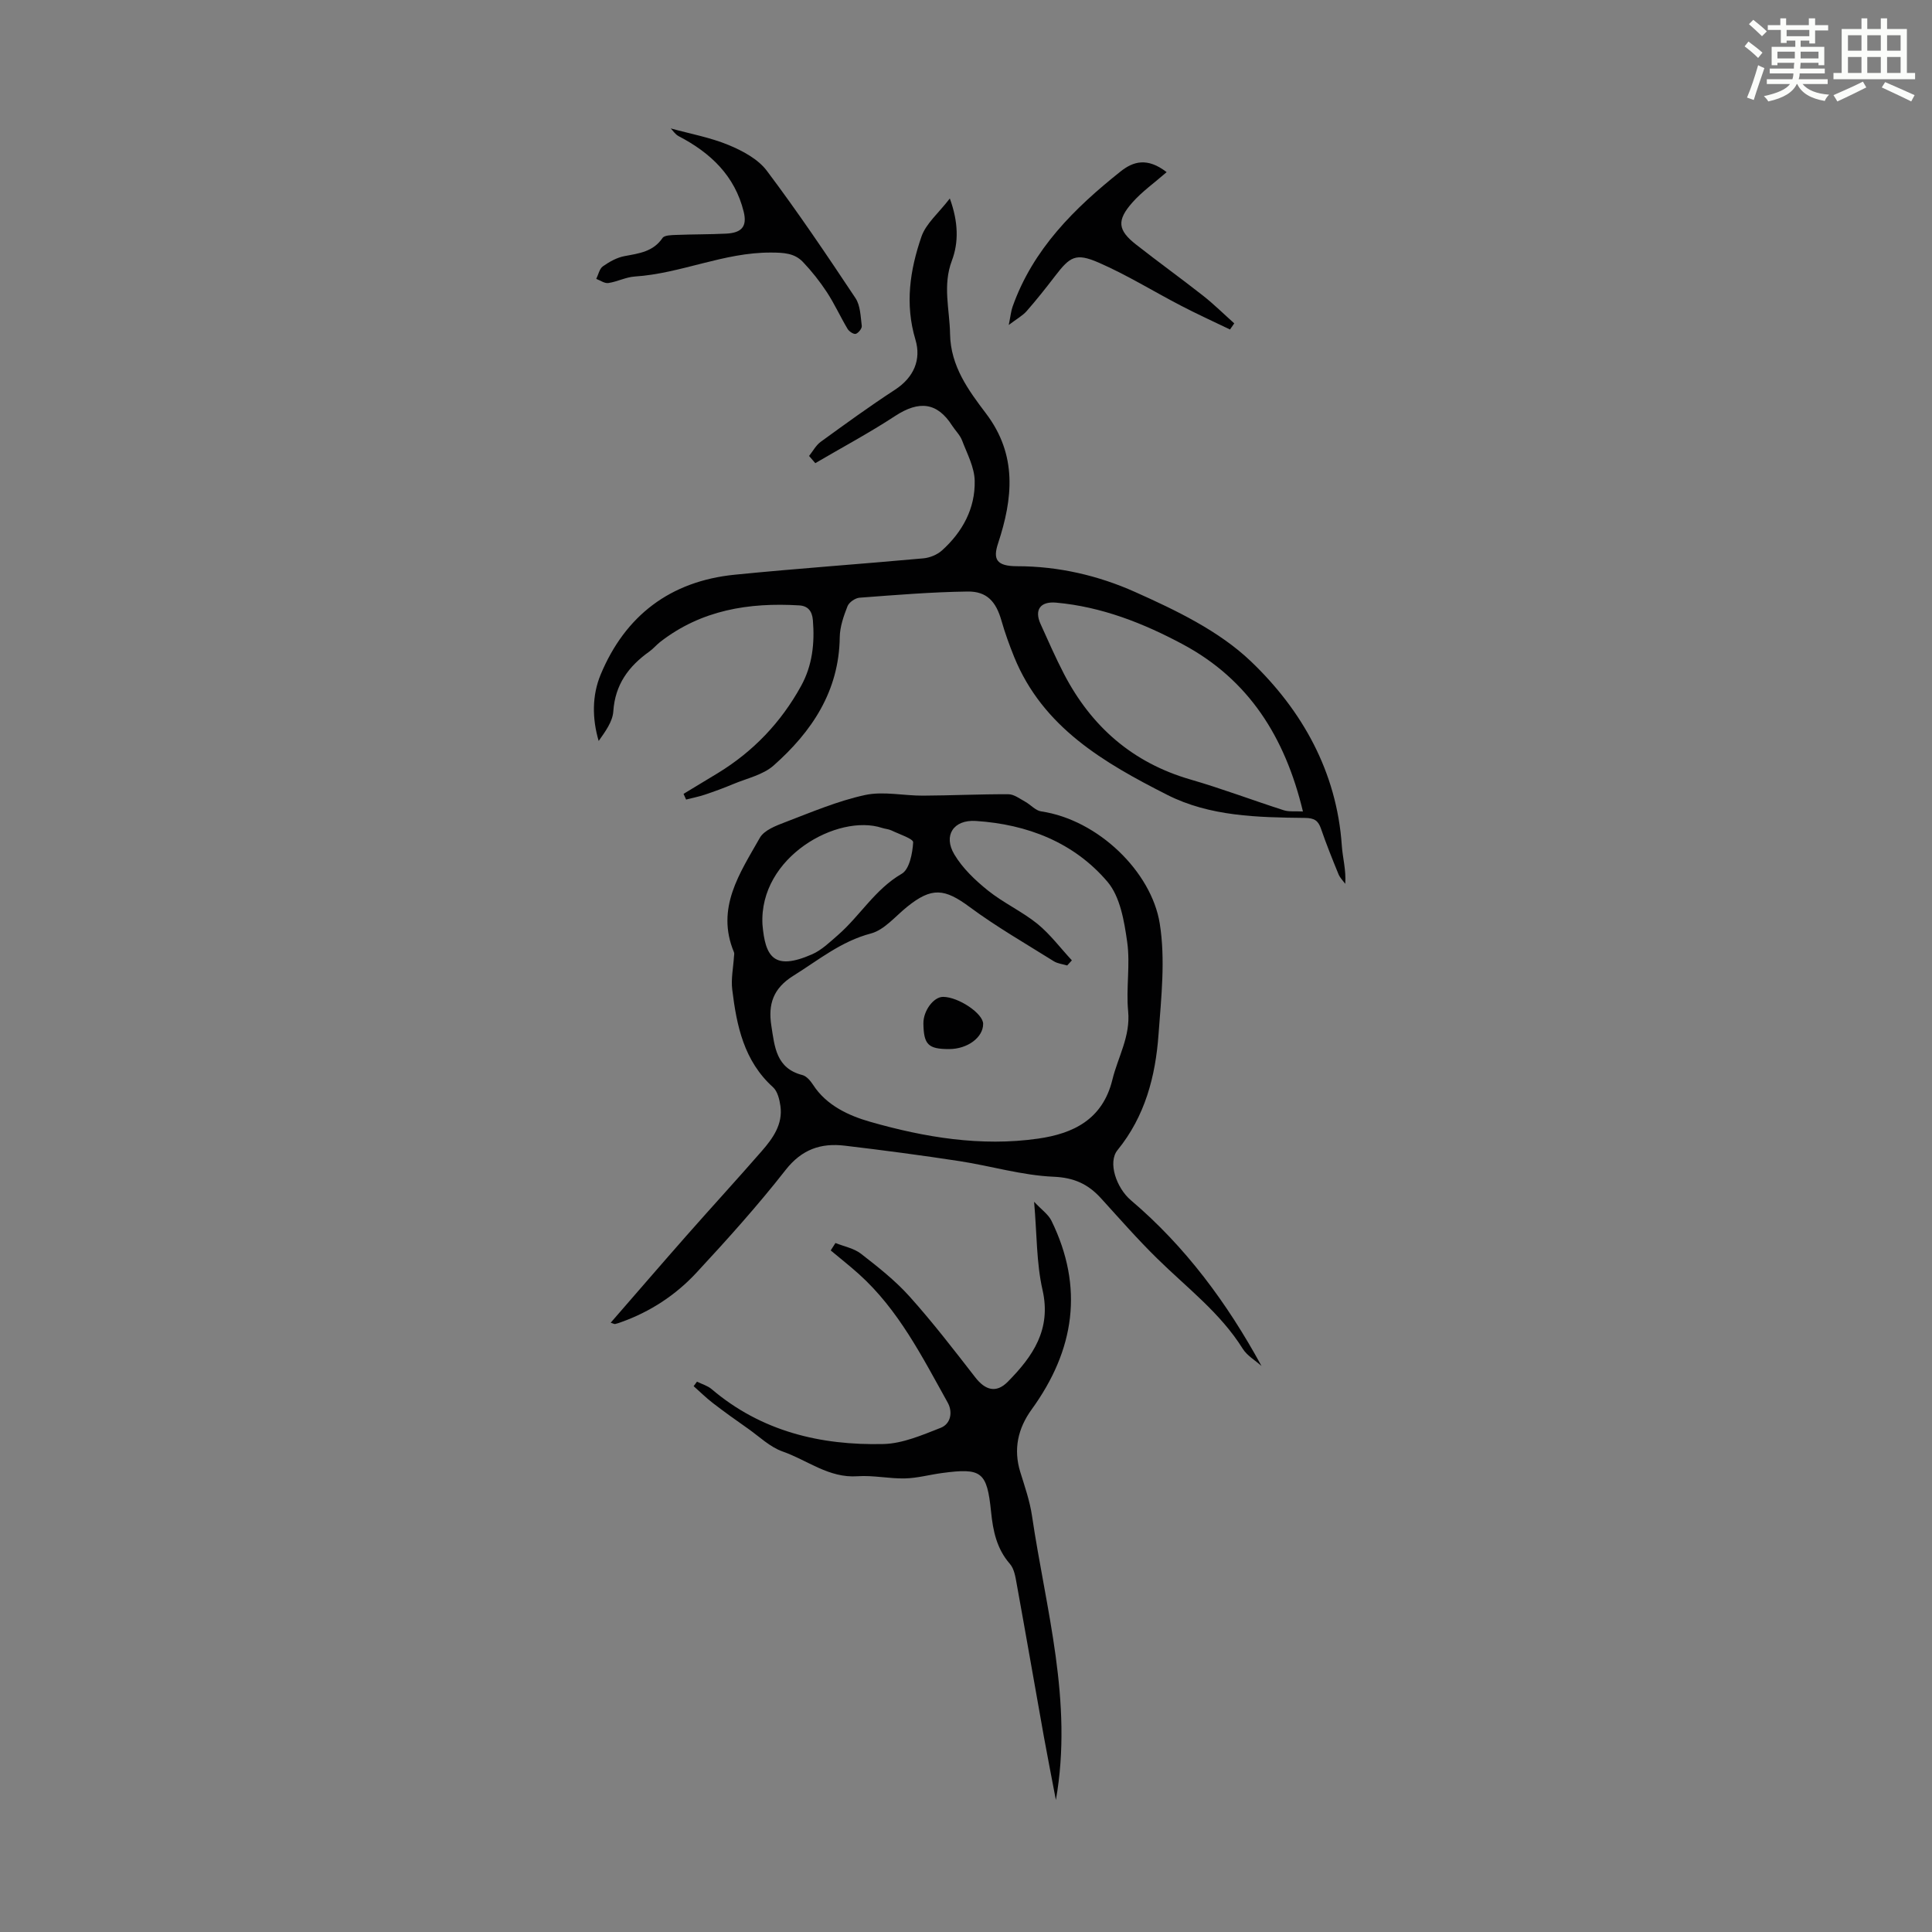 <svg enable-background="new 0 0 400 400" viewBox="0 0 400 400" xmlns="http://www.w3.org/2000/svg"><rect x="0" y="0" width="400" height="400" fill="#808080" stroke="none"/><path d="m361.2 9.6.8-1c.9.7 1.9 1.4 2.9 2.3l-.9 1.1c-1-1-2-1.8-2.8-2.4zm.5 10.6c.9-2.1 1.6-4.3 2.3-6.7.4.2.8.4 1.3.6-.7 2.1-1.5 4.3-2.2 6.6zm.4-15.2.9-.9c1 .8 2 1.6 2.8 2.4l-1 1c-.9-.9-1.8-1.7-2.7-2.5zm12.5-1.2h1.2v1.4h2.7v1.1h-2.7v2.7h-1.2v-.6h-1.8v1.3h4.9v3.8h-1.2v-.5h-3.7c0 .4-.1.9-.1 1.2h5.1v1h-5.2c0 .5-.1.9-.2 1.2h6v1h-5.2c1.1 1.3 2.9 2 5.5 2.2-.4.4-.7.8-.9 1.3-2.9-.5-4.8-1.6-5.7-3.5h-.1c-.8 1.7-2.7 2.9-5.9 3.6-.2-.4-.6-.8-.9-1.1 2.8-.6 4.6-1.4 5.4-2.5h-4.8v-1h5.3c.1-.3.2-.7.2-1.2h-4.9v-1h5c0-.4 0-.8.1-1.2h-3.5v.5h-1.2v-3.8h4.9v-1.3h-1.8v.5h-1.2v-2.7h-2.7v-1h2.6v-1.4h1.2v1.4h4.7v-1.4zm-6.6 8.3h3.6c0-.4 0-.9 0-1.4h-3.6zm1.9-4.6h4.7v-1.3h-4.7zm6.6 3.2h-3.7v1.4h3.7z" fill="#fbfcfa"/><path d="m385.3 3.8h1.3v2.2h2.8v-2.2h1.3v2.2h4.1v9.1h1.7v1.3h-16.9v-1.3h1.7v-9.1h4.1v-2.2zm.4 13.1.7 1.2c-1.8.9-3.8 1.9-6 2.9-.2-.4-.5-.8-.8-1.3 2.3-1 4.3-1.9 6.1-2.8zm-3.1-6.4h2.8v-3.2h-2.8zm0 4.6h2.8v-3.3h-2.8zm4-4.6h2.8v-3.2h-2.8zm0 4.6h2.8v-3.3h-2.8zm3.7 1.9c2.1.9 4.1 1.8 6.1 2.7l-.7 1.3c-2.2-1.1-4.2-2-6.1-2.9zm3.2-9.7h-2.8v3.2h2.8zm-2.8 7.8h2.8v-3.3h-2.8z" fill="#fbfcfa"/><g fill="#010102"><path d="m126.44 273.85c5.28-6.07 10.45-12.07 15.68-18.01 5.17-5.87 10.47-11.64 15.61-17.54 2.29-2.63 4.37-5.52 3.85-9.3-.19-1.36-.6-3.06-1.53-3.9-6.04-5.45-7.54-12.74-8.45-20.24-.27-2.21.22-4.52.36-6.79.02-.31.11-.66 0-.92-3.82-9.15 1.23-16.39 5.35-23.68.9-1.6 3.38-2.53 5.32-3.27 5.42-2.07 10.84-4.38 16.47-5.6 3.8-.82 7.98.15 11.98.13 5.91-.03 11.81-.32 17.71-.29 1.16.01 2.35.93 3.46 1.54 1.14.63 2.14 1.84 3.32 2.01 11.8 1.75 22.82 12.5 24.54 23.2 1.2 7.46.31 15.34-.25 22.99-.63 8.67-2.78 16.92-8.49 23.94-2.06 2.53-.23 7.83 2.77 10.38 11.28 9.57 19.93 21.27 27.04 34.31-1.31-1.17-2.98-2.13-3.88-3.56-4.65-7.45-11.59-12.66-17.71-18.68-4.06-3.98-7.81-8.27-11.64-12.48-2.66-2.92-5.55-4.28-9.83-4.46-6.52-.28-12.95-2.23-19.45-3.23-7.9-1.21-15.83-2.26-23.77-3.2-4.93-.59-8.89.74-12.25 5.03-5.78 7.39-12.08 14.39-18.46 21.27-4.28 4.62-9.54 8.07-15.55 10.22-.42.15-.84.31-1.27.4-.18.04-.4-.1-.93-.27zm95.48-75.02c-.32.35-.65.71-.97 1.06-.93-.28-1.98-.38-2.78-.88-5.84-3.66-11.85-7.11-17.38-11.2-5.23-3.88-7.88-4.19-13.01-.04-2.43 1.96-4.7 4.77-7.48 5.5-6.19 1.63-10.84 5.51-16.03 8.74-4.21 2.62-5.27 5.91-4.57 10.37.68 4.34.98 8.81 6.43 10.2.85.22 1.66 1.18 2.19 1.99 2.79 4.35 7.52 6.45 11.82 7.68 11.28 3.23 22.97 5.18 34.78 3.49 7.22-1.03 13.37-3.92 15.39-12.21 1.15-4.71 3.76-8.95 3.26-14.17-.46-4.75.47-9.65-.2-14.35-.61-4.31-1.45-9.36-4.09-12.46-6.95-8.16-16.61-11.89-27.25-12.58-4.63-.3-6.79 3.02-4.44 6.94 1.71 2.86 4.31 5.34 6.94 7.45 3.21 2.58 7.08 4.34 10.27 6.92 2.65 2.17 4.76 5.01 7.12 7.55zm-64.06-7.42c.57 6.68 2.35 9.64 10.27 6.17 1.98-.87 3.67-2.52 5.34-3.97 4.6-4 7.69-9.5 13.23-12.71 1.59-.92 2.23-4.24 2.36-6.51.04-.73-2.89-1.68-4.5-2.46-.59-.28-1.3-.31-1.94-.52-9.14-3.01-25.5 5.97-24.76 20z"/><path d="m167.51 94.4c.79-.99 1.42-2.2 2.4-2.92 5.07-3.68 10.14-7.37 15.39-10.79 3.94-2.57 5.46-6.27 4.23-10.37-2.21-7.37-1.13-14.43 1.24-21.31.94-2.74 3.57-4.9 5.88-7.92 1.78 4.88 1.85 9.1.43 12.86-1.96 5.18-.46 10.13-.38 15.2.11 6.67 3.81 11.66 7.46 16.48 6.51 8.61 5.54 17.61 2.47 26.9-1.07 3.25-.35 4.7 3.98 4.7 8.57 0 16.84 1.95 24.39 5.33 8.48 3.79 17.38 8.06 23.97 14.35 10.6 10.12 17.8 22.86 18.84 38.19.17 2.52.91 5 .71 7.89-.48-.66-1.1-1.26-1.4-2-1.27-3.1-2.52-6.21-3.61-9.38-.59-1.73-1.39-2.25-3.36-2.27-9.73-.11-19.65-.29-28.5-4.78-13.04-6.62-25.74-13.94-31.68-28.55-1-2.47-1.91-4.99-2.64-7.55-1.11-3.87-2.98-6.05-7.01-5.99-7.46.1-14.92.72-22.37 1.28-.9.07-2.18.96-2.49 1.78-.8 2.04-1.57 4.25-1.6 6.4-.14 11.18-5.78 19.55-13.69 26.56-2.2 1.95-5.53 2.65-8.38 3.85-1.91.8-3.87 1.52-5.84 2.18-1.27.43-2.6.68-3.9 1.02-.18-.39-.35-.79-.53-1.18 2.38-1.44 4.76-2.87 7.14-4.32 7.32-4.48 13.04-10.48 17.18-17.99 2.36-4.27 2.85-8.86 2.46-13.65-.16-1.92-1.06-2.96-2.84-3.06-10.41-.63-20.27.95-28.78 7.57-.79.62-1.44 1.42-2.26 2-4.28 3.05-7.07 6.82-7.44 12.36-.14 2.14-1.66 4.19-3.03 6.14-1.39-4.71-1.36-9.46.39-13.7 5.09-12.27 14.45-19.38 27.75-20.72 13.01-1.3 26.06-2.2 39.08-3.39 1.34-.12 2.87-.75 3.86-1.64 4.25-3.83 6.9-8.7 6.77-14.43-.06-2.81-1.58-5.62-2.62-8.36-.43-1.12-1.39-2.02-2.05-3.05-3.08-4.82-6.83-5.25-11.81-1.99-5.34 3.5-11 6.52-16.52 9.76-.43-.5-.86-1-1.29-1.49zm102.25 73.61c-3.72-15.49-11.27-27.32-24.85-34.6-8.19-4.39-16.83-7.79-26.24-8.64-3.3-.3-4.56 1.5-3.23 4.43 1.57 3.46 3.09 6.95 4.84 10.32 5.68 10.92 14.21 18.4 26.2 21.87 6.5 1.88 12.85 4.29 19.3 6.36 1.09.35 2.33.17 3.98.26z"/><path d="m218.61 372.67c-.89-4.7-1.73-8.91-2.49-13.13-1.89-10.56-3.72-21.14-5.64-31.7-.25-1.4-.51-3.04-1.38-4.04-2.75-3.15-3.51-6.83-3.91-10.81-.85-8.32-1.96-9.12-10.18-8.01-2.55.34-5.08 1.05-7.63 1.11-3.27.08-6.58-.68-9.83-.45-5.94.42-10.39-3.33-15.51-5.12-2.63-.92-4.83-3.09-7.19-4.75-2.44-1.71-4.87-3.44-7.23-5.26-1.41-1.08-2.68-2.34-4.01-3.52.23-.31.46-.62.69-.93 1.02.5 2.19.83 3.03 1.54 10.29 8.75 22.53 11.68 35.59 11.37 3.98-.1 8.02-1.86 11.83-3.35 2.12-.83 2.54-3.29 1.46-5.23-5.27-9.45-10.15-19.19-18.38-26.6-1.89-1.7-3.89-3.27-5.84-4.9.33-.51.66-1.03.98-1.54 1.78.72 3.82 1.09 5.28 2.22 3.53 2.74 7.1 5.55 10.07 8.86 4.8 5.35 9.2 11.07 13.61 16.75 2.05 2.64 4.32 3.33 6.72.9 5.15-5.22 9.07-10.8 7.19-19.03-1.27-5.59-1.15-11.49-1.74-18.24 1.54 1.65 2.93 2.6 3.58 3.91 6.79 13.85 4.8 26.82-4.08 39.08-2.85 3.93-3.83 8.24-2.35 13.01.93 2.99 1.97 5.99 2.42 9.06 2.85 19.32 8.54 38.37 4.94 58.8z"/><path d="m138.87 26.59c4.03 1.11 8.18 1.86 11.99 3.44 2.9 1.2 6.09 2.91 7.9 5.32 6.43 8.55 12.42 17.44 18.35 26.36 1.03 1.54 1.06 3.8 1.31 5.76.07.52-.69 1.48-1.24 1.65-.44.13-1.38-.49-1.7-1.03-1.49-2.49-2.69-5.16-4.28-7.59-1.46-2.22-3.13-4.34-4.96-6.26-1.76-1.84-3.96-1.94-6.63-1.95-9.75-.05-18.61 4.34-28.18 4.96-1.85.12-3.63 1.08-5.49 1.35-.77.11-1.66-.55-2.49-.86.44-.89.66-2.1 1.37-2.6 1.35-.95 2.92-1.83 4.51-2.12 2.99-.56 5.9-.9 7.84-3.75.39-.58 1.82-.59 2.77-.63 3.47-.14 6.94-.1 10.4-.27 3.25-.16 4.37-1.51 3.64-4.51-1.83-7.46-6.86-12.22-13.44-15.65-.76-.39-1.28-1.24-1.67-1.62z"/><path d="m241.54 35.64c-2.59 2.26-5.1 4.03-7.08 6.27-3.3 3.72-3.05 5.75.76 8.73 4.57 3.59 9.28 6.98 13.85 10.57 2.26 1.78 4.32 3.82 6.47 5.74-.29.42-.59.85-.88 1.27-3.37-1.63-6.79-3.18-10.11-4.91-5.72-2.97-11.24-6.4-17.13-8.96-4.69-2.03-5.89-1.23-8.97 2.79-1.9 2.48-3.84 4.93-5.9 7.28-.82.93-1.98 1.56-3.7 2.86.39-1.89.47-2.87.79-3.77 4.22-11.94 12.81-20.41 22.4-28.04 2.56-2.03 5.49-2.94 9.5.17z"/><path d="m191.18 211.89c-.03-2.62 2.11-5.51 4.08-5.5 3.2.02 8.29 3.45 8.29 5.59.01 2.81-3.24 5.22-7.06 5.22-4.32 0-5.25-.93-5.31-5.31z"/></g></svg>